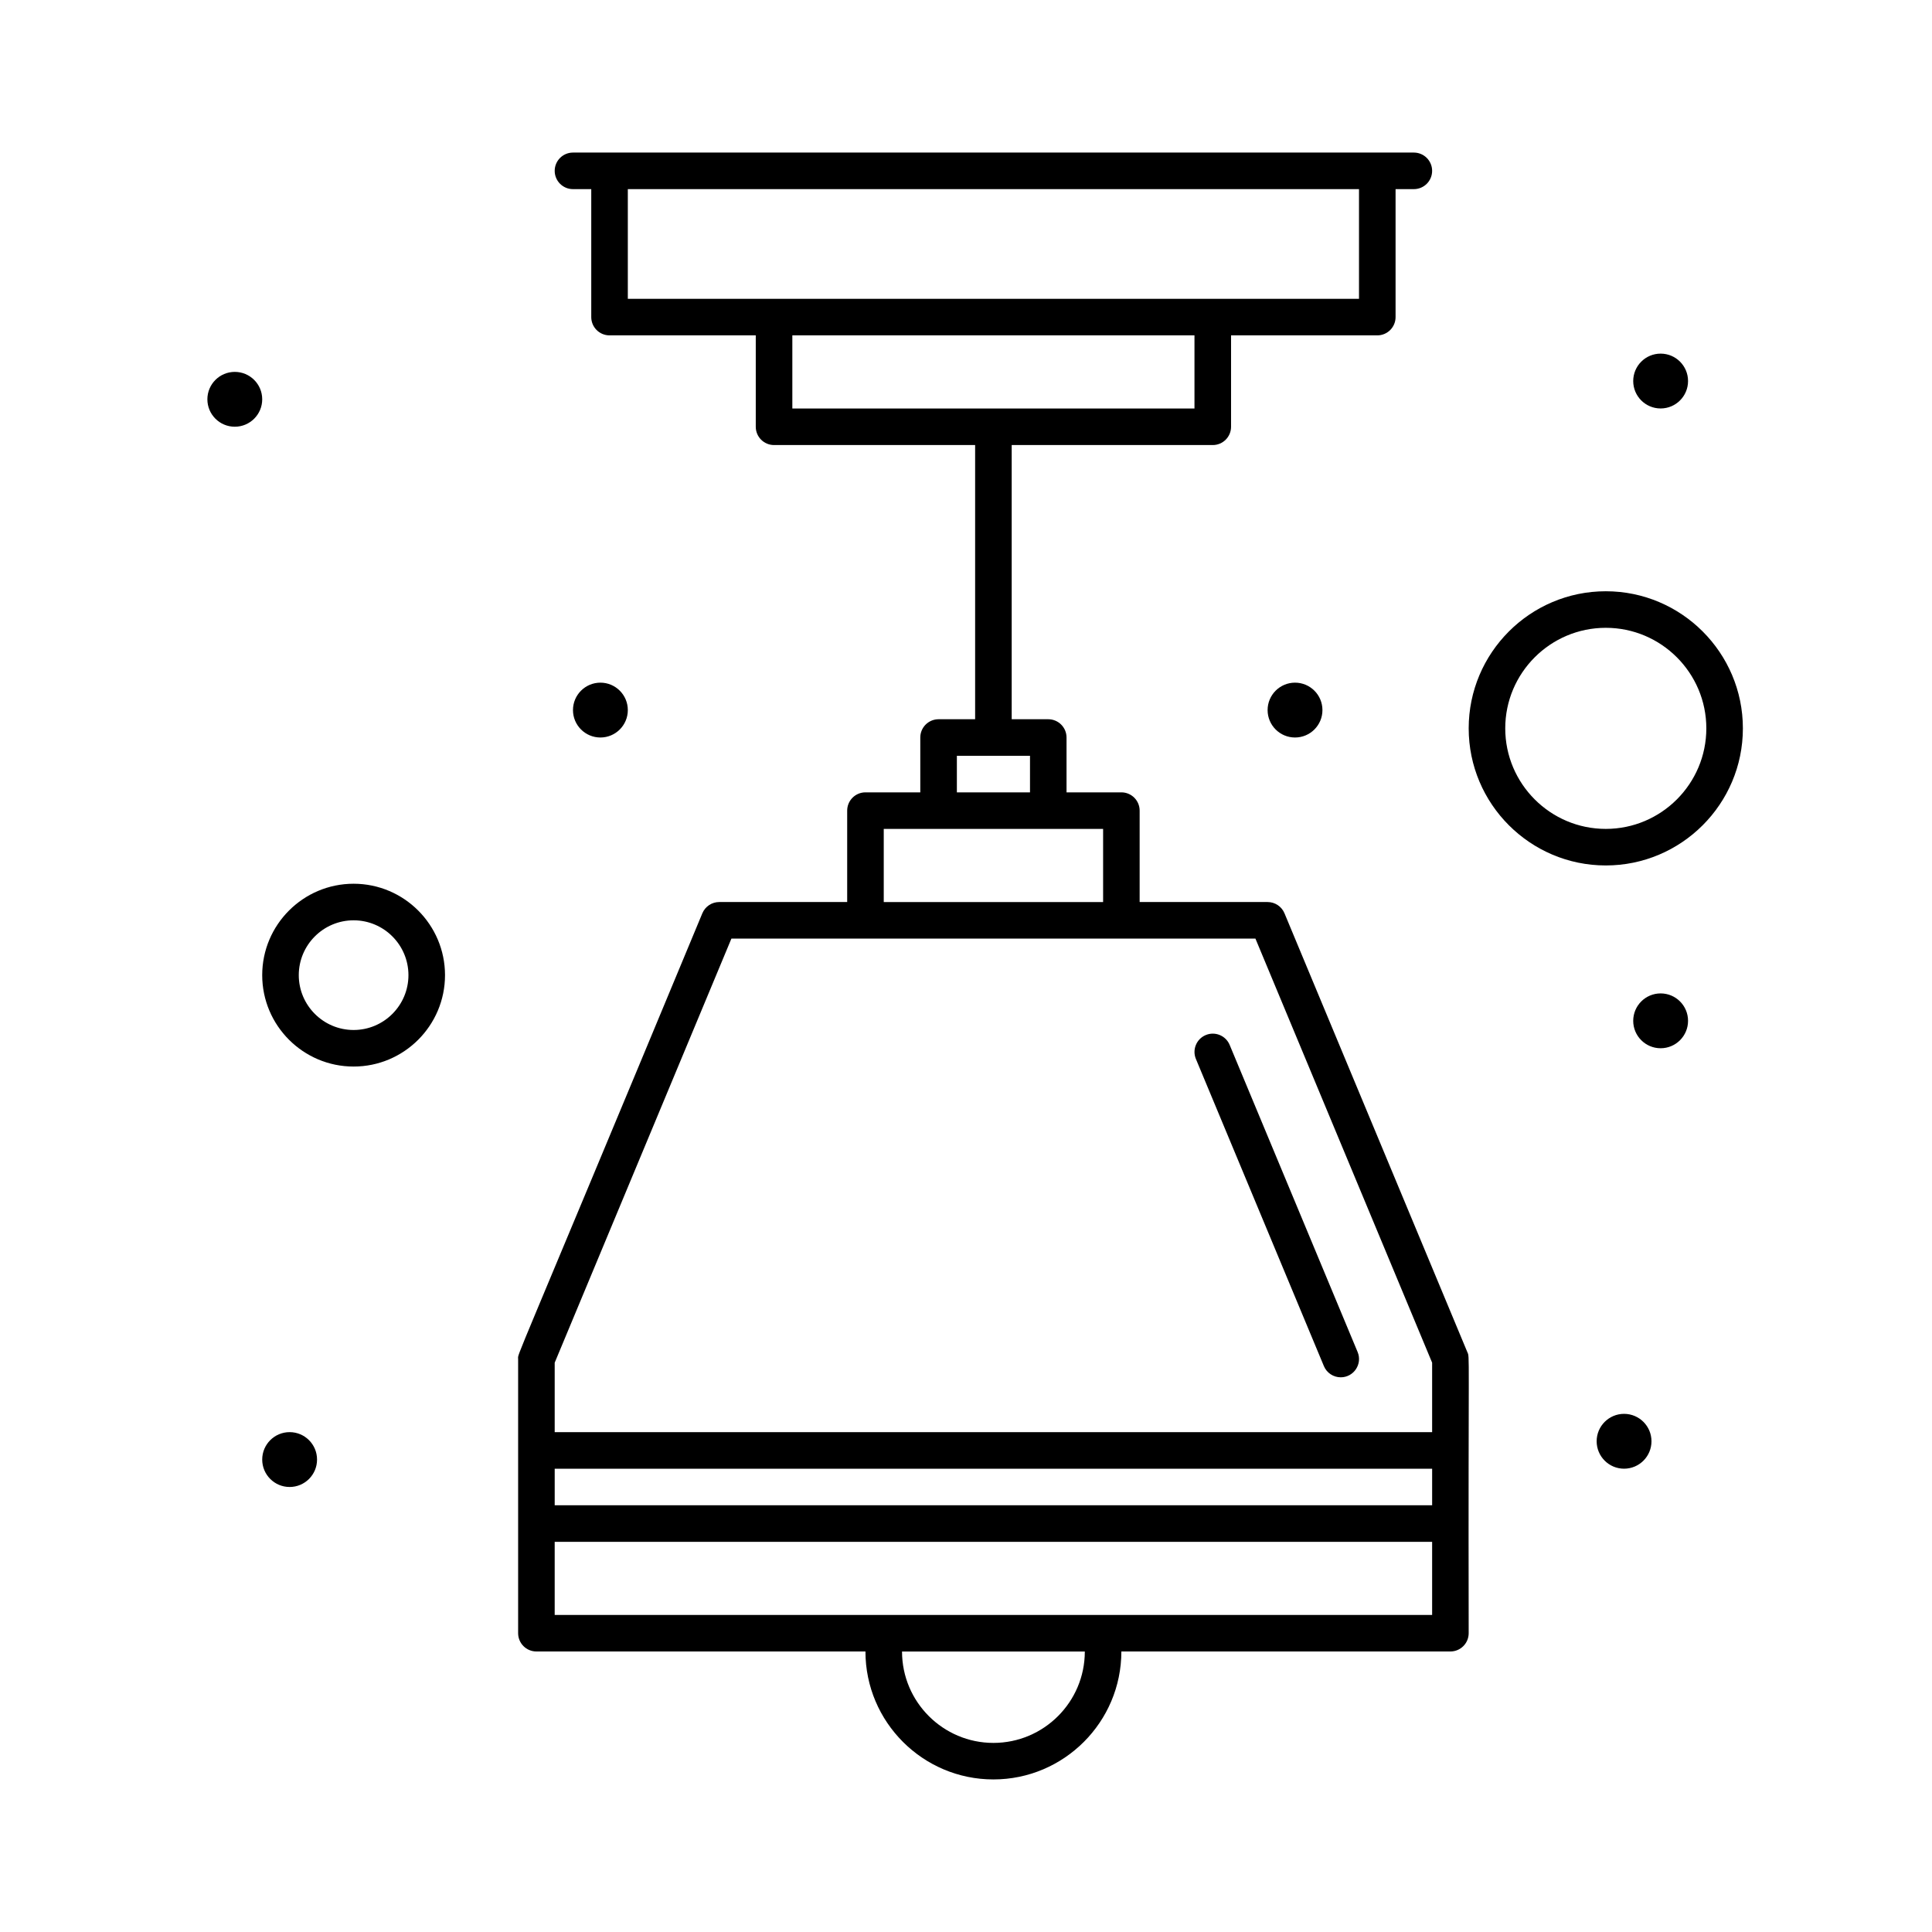 <?xml version="1.0" encoding="UTF-8"?>
<!-- Uploaded to: SVG Repo, www.svgrepo.com, Generator: SVG Repo Mixer Tools -->
<svg fill="#000000" width="800px" height="800px" version="1.1" viewBox="144 144 512 512" xmlns="http://www.w3.org/2000/svg">
 <g>
  <path d="m484.4 386.03c-0.75-1.805-2.516-2.981-4.473-2.981h-33.91v-24.223c0-2.676-2.168-4.844-4.844-4.844h-14.531v-14.531c0-2.676-2.168-4.844-4.844-4.844h-9.688v-72.664h53.289c2.676 0 4.844-2.168 4.844-4.844v-24.223h38.754c2.676 0 4.844-2.168 4.844-4.844v-33.91h4.844c2.676 0 4.844-2.168 4.844-4.844 0-2.676-2.168-4.844-4.844-4.844h-222.84c-2.676 0-4.844 2.168-4.844 4.844 0 2.676 2.168 4.844 4.844 4.844h4.844v33.91c0 2.676 2.168 4.844 4.844 4.844h38.754v24.223c0 2.676 2.168 4.844 4.844 4.844h53.289v72.664h-9.688c-2.676 0-4.844 2.168-4.844 4.844v14.531h-14.531c-2.676 0-4.844 2.168-4.844 4.844v24.223h-33.91c-1.957 0-3.719 1.176-4.473 2.981-51.375 123.63-48.82 116.29-48.82 118.12v72.664c0 2.676 2.168 4.844 4.844 4.844h87.199c0 18.699 15.211 33.91 33.91 33.91s33.91-15.211 33.91-33.91h87.199c2.676 0 4.844-2.168 4.844-4.844-0.133-77.137 0.332-72.84-0.371-74.527zm-174.02-191.91h193.77v29.066h-193.77zm43.598 38.754h106.57v19.379h-106.57zm-62.977 300.35h232.53v9.688h-232.53zm106.58-188.93h19.379v9.688h-19.379zm-19.379 19.379h58.133v19.379h-58.133zm-40.371 29.066h138.87l46.828 112.39v18.41h-232.53v-18.41zm69.438 213.15c-13.355 0-24.223-10.867-24.223-24.223h48.441c0.004 13.359-10.863 24.223-24.219 24.223zm-116.27-33.91v-19.379h232.53v19.379h-232.53z"/>
  <path d="m494.84 506.02c0.773 1.859 2.578 2.981 4.473 2.981 3.441 0 5.801-3.516 4.469-6.707l-33.91-81.383c-1.027-2.469-3.867-3.641-6.336-2.609-2.469 1.027-3.637 3.863-2.609 6.336z"/>
  <path d="m591.35 414.53c0 4.012-3.25 7.266-7.266 7.266-4.012 0-7.266-3.254-7.266-7.266s3.254-7.266 7.266-7.266c4.016 0 7.266 3.254 7.266 7.266"/>
  <path d="m581.66 525.95c0 4.016-3.254 7.269-7.266 7.269s-7.266-3.254-7.266-7.269c0-4.012 3.254-7.266 7.266-7.266s7.266 3.254 7.266 7.266"/>
  <path d="m228.02 530.8c0 4.012-3.25 7.266-7.266 7.266-4.012 0-7.266-3.254-7.266-7.266 0-4.016 3.254-7.269 7.266-7.269 4.016 0 7.266 3.254 7.266 7.269"/>
  <path d="m310.38 332.18c0 4.012-3.254 7.266-7.266 7.266-4.016 0-7.269-3.254-7.269-7.266 0-4.016 3.254-7.269 7.269-7.269 4.012 0 7.266 3.254 7.266 7.269"/>
  <path d="m213.49 249.82c0 4.012-3.254 7.266-7.266 7.266-4.016 0-7.266-3.254-7.266-7.266s3.25-7.266 7.266-7.266c4.012 0 7.266 3.254 7.266 7.266"/>
  <path d="m591.35 244.98c0 4.012-3.25 7.266-7.266 7.266-4.012 0-7.266-3.254-7.266-7.266s3.254-7.266 7.266-7.266c4.016 0 7.266 3.254 7.266 7.266"/>
  <path d="m494.46 332.18c0 4.012-3.25 7.266-7.266 7.266-4.012 0-7.266-3.254-7.266-7.266 0-4.016 3.254-7.269 7.266-7.269 4.016 0 7.266 3.254 7.266 7.269"/>
  <path d="m237.71 378.2c-13.355 0-24.223 10.867-24.223 24.223s10.867 24.223 24.223 24.223c13.355 0 24.223-10.867 24.223-24.223-0.004-13.355-10.867-24.223-24.223-24.223zm0 38.758c-8.012 0-14.531-6.519-14.531-14.531 0-8.016 6.519-14.535 14.531-14.535 8.012 0 14.531 6.519 14.531 14.535 0 8.008-6.519 14.531-14.531 14.531z"/>
  <path d="m569.55 300.69c-20.035 0-36.332 16.297-36.332 36.332 0 20.035 16.297 36.332 36.332 36.332 20.035 0 36.332-16.297 36.332-36.332 0-20.035-16.301-36.332-36.332-36.332zm0 62.977c-14.691 0-26.645-11.953-26.645-26.645 0-14.691 11.953-26.645 26.645-26.645 14.691 0 26.645 11.953 26.645 26.645 0 14.691-11.953 26.645-26.645 26.645z"/>
 </g>
</svg>